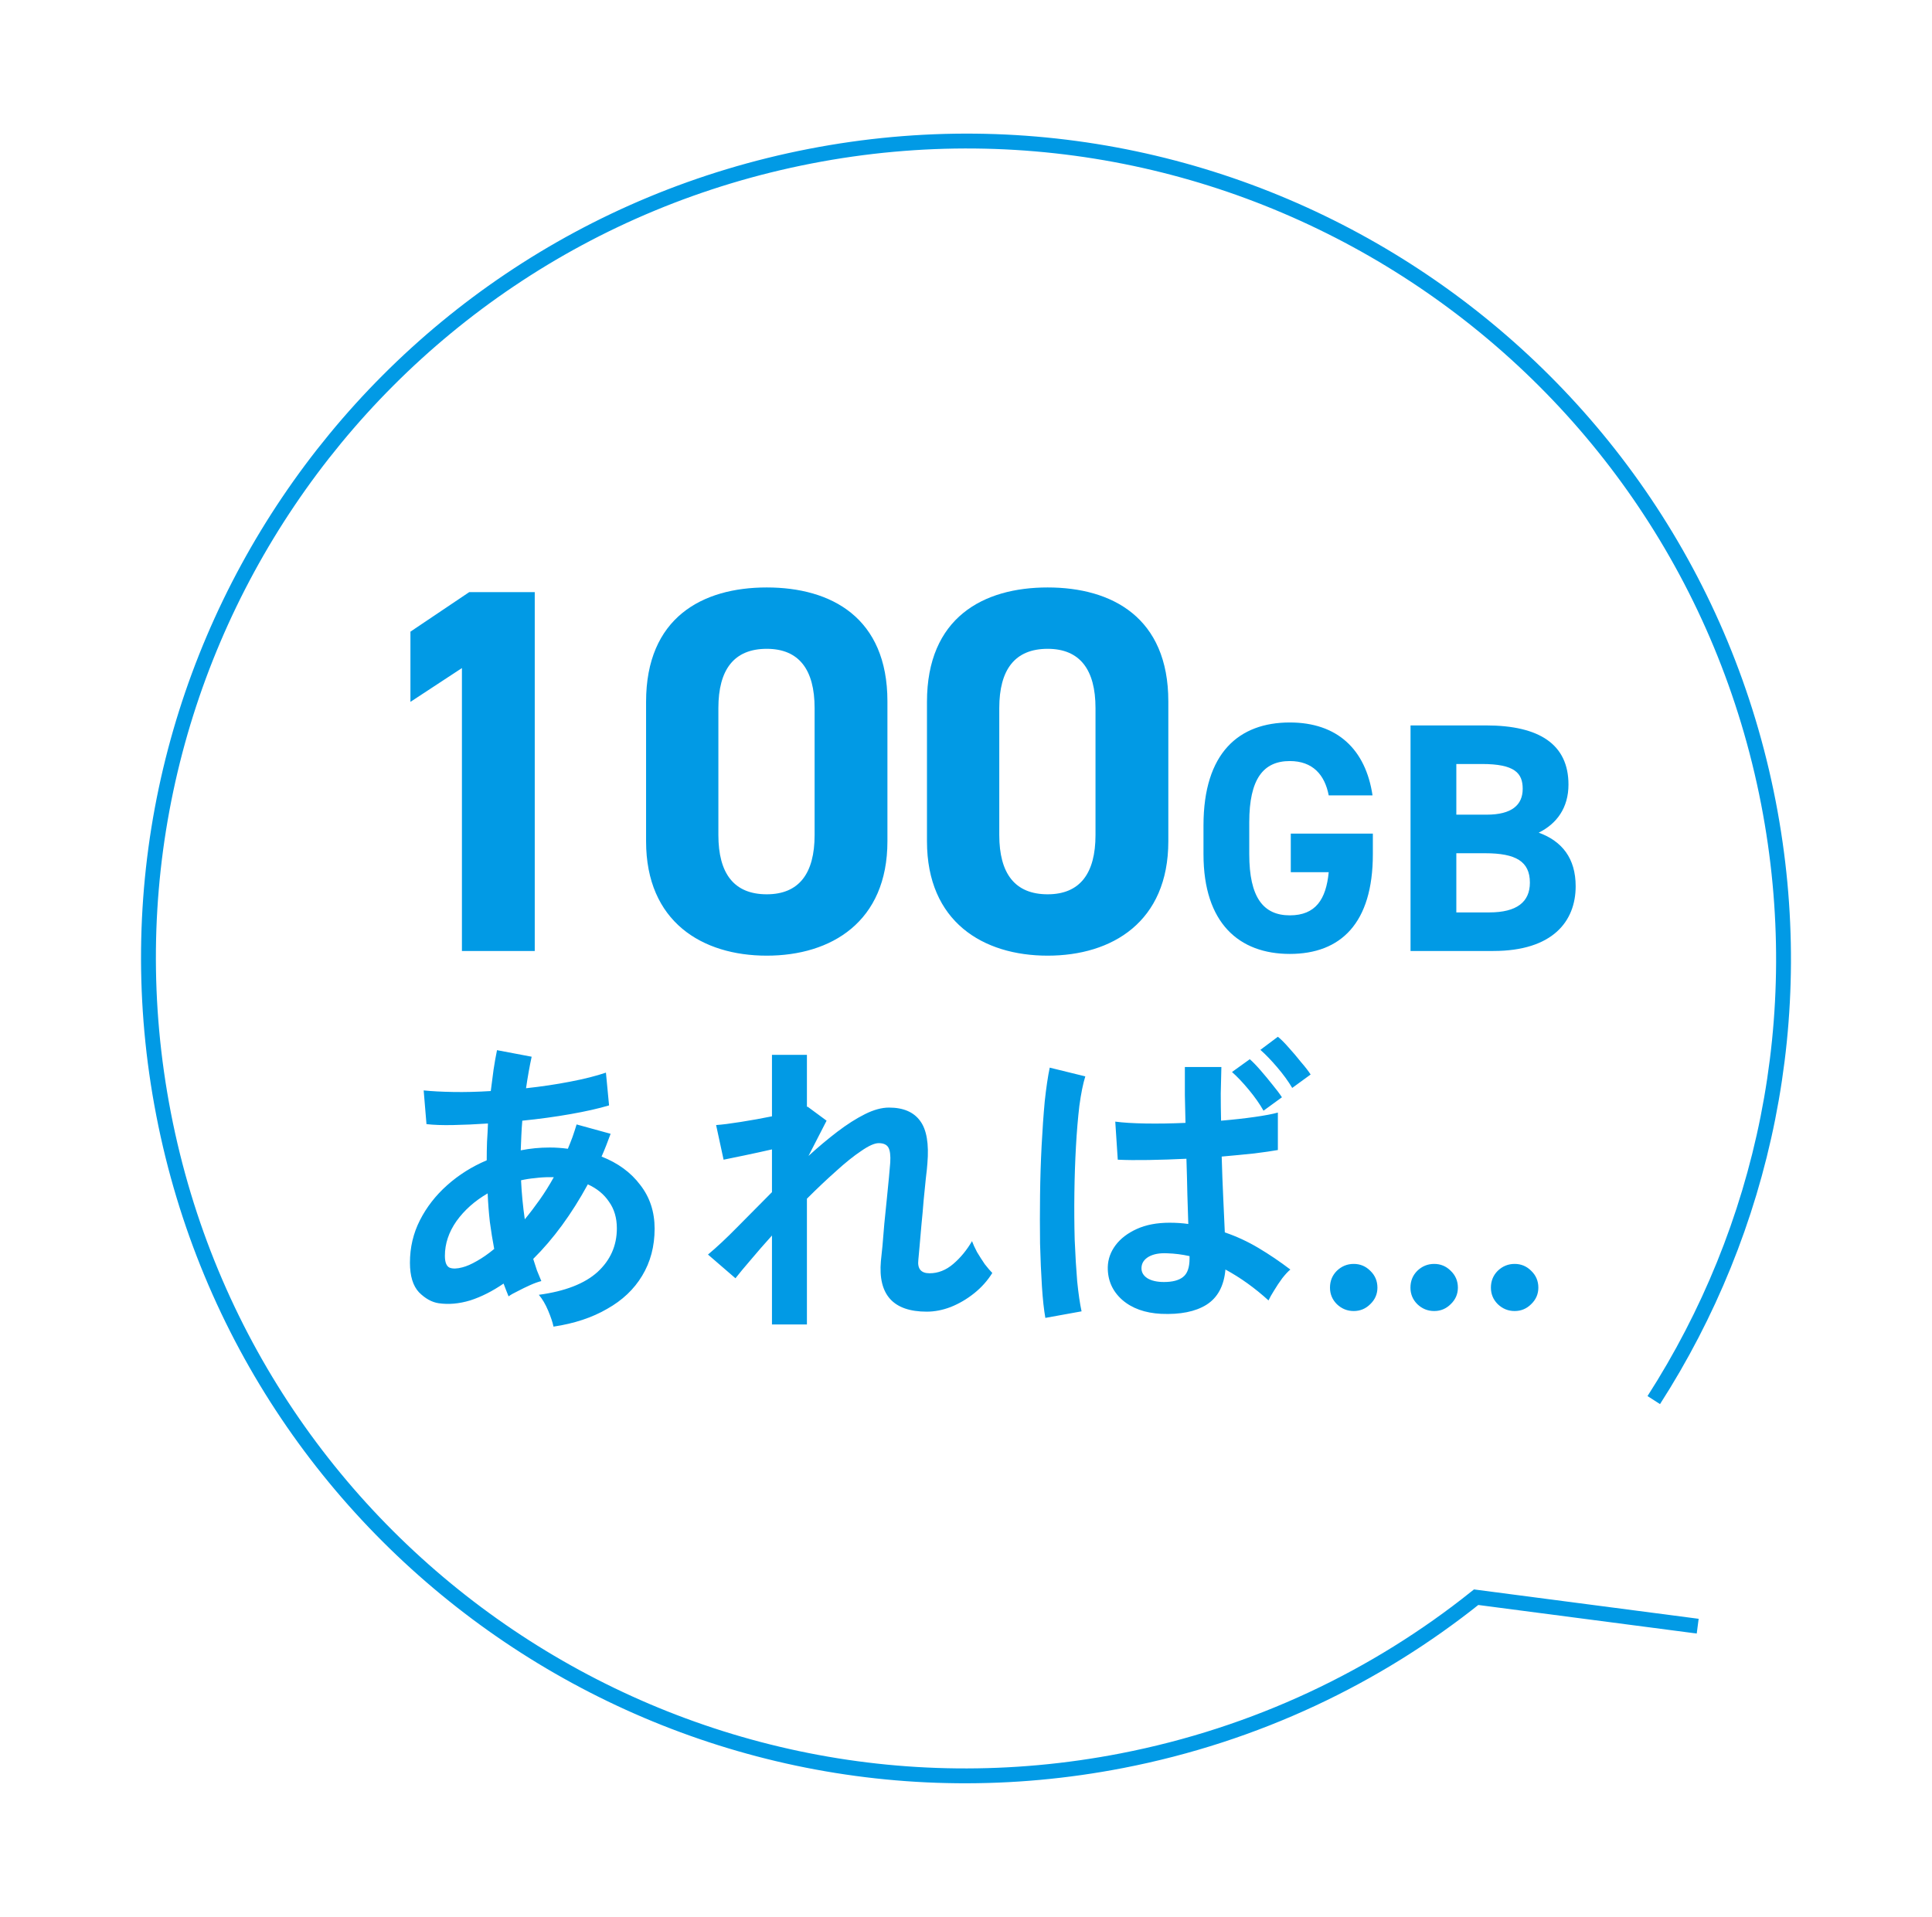 <svg width="130" height="129" viewBox="0 0 130 129" fill="none" xmlns="http://www.w3.org/2000/svg">
<path d="M35.982 39.85H31.572L27.617 42.51V47.235L31.082 44.96V64H35.982V39.85ZM59.713 47.2C59.713 41.565 55.933 39.535 51.593 39.535C47.253 39.535 43.473 41.565 43.473 47.235V56.615C43.473 62.04 47.253 64.315 51.593 64.315C55.933 64.315 59.713 62.04 59.713 56.615V47.2ZM54.813 47.655V56.195C54.813 58.785 53.763 60.185 51.593 60.185C49.388 60.185 48.338 58.785 48.338 56.195V47.655C48.338 45.065 49.388 43.665 51.593 43.665C53.763 43.665 54.813 45.065 54.813 47.655ZM78.614 47.2C78.614 41.565 74.834 39.535 70.494 39.535C66.154 39.535 62.374 41.565 62.374 47.235V56.615C62.374 62.04 66.154 64.315 70.494 64.315C74.834 64.315 78.614 62.04 78.614 56.615V47.2ZM73.714 47.655V56.195C73.714 58.785 72.664 60.185 70.494 60.185C68.289 60.185 67.239 58.785 67.239 56.195V47.655C67.239 45.065 68.289 43.665 70.494 43.665C72.664 43.665 73.714 45.065 73.714 47.655ZM86.854 56.102V58.698H89.406C89.23 60.524 88.526 61.602 86.788 61.602C85.006 61.602 84.06 60.392 84.06 57.488V55.332C84.06 52.428 85.006 51.218 86.788 51.218C88.328 51.218 89.142 52.142 89.406 53.528H92.354C91.892 50.426 89.978 48.622 86.788 48.622C83.378 48.622 80.98 50.646 80.98 55.552V57.488C80.98 62.13 83.378 64.198 86.788 64.198C90.22 64.198 92.376 62.13 92.376 57.488V56.102H86.854ZM94.912 48.82V64H100.479C104.483 64 106.023 61.998 106.023 59.644C106.023 57.752 105.099 56.608 103.537 56.036C104.747 55.442 105.539 54.364 105.539 52.802C105.539 50.096 103.581 48.82 99.995 48.82H94.912ZM97.993 57.422H99.928C101.997 57.422 102.943 57.972 102.943 59.402C102.943 60.7 102.063 61.404 100.215 61.404H97.993V57.422ZM97.993 51.416H99.709C101.931 51.416 102.459 52.032 102.459 53.088C102.459 54.166 101.733 54.826 100.039 54.826H97.993V51.416ZM37.244 89.281C37.188 89.001 37.069 88.644 36.887 88.21C36.705 87.776 36.495 87.419 36.257 87.139C38.021 86.901 39.337 86.39 40.205 85.606C41.073 84.808 41.507 83.828 41.507 82.666C41.507 81.966 41.332 81.371 40.982 80.881C40.646 80.377 40.17 79.985 39.554 79.705C38.462 81.707 37.237 83.38 35.879 84.724C35.963 84.99 36.047 85.249 36.131 85.501C36.229 85.739 36.327 85.977 36.425 86.215C36.201 86.271 35.949 86.362 35.669 86.488C35.389 86.614 35.116 86.747 34.85 86.887C34.584 87.013 34.374 87.132 34.22 87.244C34.164 87.104 34.108 86.964 34.052 86.824C33.996 86.67 33.94 86.523 33.884 86.383C33.128 86.901 32.379 87.279 31.637 87.517C30.895 87.741 30.188 87.804 29.516 87.706C29.054 87.636 28.613 87.391 28.193 86.971C27.787 86.537 27.584 85.872 27.584 84.976C27.584 83.954 27.808 83.002 28.256 82.12C28.704 81.238 29.313 80.454 30.083 79.768C30.867 79.068 31.756 78.508 32.75 78.088C32.75 77.668 32.757 77.255 32.771 76.849C32.799 76.429 32.82 76.016 32.834 75.61C31.994 75.666 31.21 75.701 30.482 75.715C29.768 75.729 29.173 75.708 28.697 75.652L28.508 73.384C29.054 73.44 29.719 73.475 30.503 73.489C31.287 73.503 32.127 73.482 33.023 73.426C33.093 72.922 33.156 72.439 33.212 71.977C33.282 71.515 33.359 71.081 33.443 70.675L35.774 71.116C35.634 71.76 35.508 72.467 35.396 73.237C36.432 73.125 37.419 72.978 38.357 72.796C39.309 72.614 40.114 72.411 40.772 72.187L40.982 74.392C40.282 74.602 39.414 74.798 38.378 74.98C37.342 75.162 36.264 75.309 35.144 75.421C35.116 75.743 35.095 76.072 35.081 76.408C35.067 76.744 35.053 77.08 35.039 77.416C35.669 77.29 36.32 77.227 36.992 77.227C37.202 77.227 37.405 77.234 37.601 77.248C37.811 77.262 38.014 77.283 38.21 77.311C38.322 77.045 38.427 76.779 38.525 76.513C38.623 76.233 38.714 75.953 38.798 75.673L41.087 76.303C40.989 76.569 40.891 76.828 40.793 77.08C40.695 77.332 40.59 77.584 40.478 77.836C41.584 78.27 42.452 78.907 43.082 79.747C43.726 80.573 44.048 81.553 44.048 82.687C44.048 83.877 43.768 84.934 43.208 85.858C42.662 86.768 41.878 87.51 40.856 88.084C39.848 88.672 38.644 89.071 37.244 89.281ZM31.112 85.291C31.392 85.221 31.714 85.081 32.078 84.871C32.456 84.661 32.848 84.388 33.254 84.052C33.142 83.464 33.044 82.855 32.96 82.225C32.89 81.595 32.841 80.958 32.813 80.314C31.945 80.818 31.245 81.441 30.713 82.183C30.195 82.925 29.936 83.702 29.936 84.514C29.936 84.948 30.041 85.214 30.251 85.312C30.461 85.396 30.748 85.389 31.112 85.291ZM35.312 82.057C35.648 81.651 35.984 81.21 36.32 80.734C36.656 80.258 36.971 79.754 37.265 79.222H36.992C36.656 79.222 36.327 79.243 36.005 79.285C35.683 79.313 35.368 79.362 35.06 79.432C35.102 80.314 35.186 81.189 35.312 82.057ZM51.944 89.134V83.149C51.426 83.723 50.95 84.269 50.516 84.787C50.082 85.291 49.739 85.704 49.487 86.026L47.639 84.43C48.227 83.94 48.885 83.324 49.613 82.582C50.355 81.826 51.132 81.042 51.944 80.23V77.353C51.328 77.493 50.719 77.626 50.117 77.752C49.529 77.878 49.053 77.976 48.689 78.046L48.185 75.715C48.591 75.687 49.144 75.617 49.844 75.505C50.558 75.393 51.258 75.267 51.944 75.127V70.99H54.296V74.497L54.338 74.476L55.619 75.421L54.401 77.794C55.059 77.192 55.71 76.646 56.354 76.156C56.998 75.666 57.614 75.274 58.202 74.98C58.79 74.686 59.329 74.539 59.819 74.539C60.785 74.539 61.485 74.84 61.919 75.442C62.353 76.03 62.514 76.982 62.402 78.298C62.388 78.522 62.353 78.858 62.297 79.306C62.255 79.74 62.206 80.23 62.15 80.776C62.108 81.322 62.059 81.868 62.003 82.414C61.961 82.946 61.919 83.429 61.877 83.863C61.835 84.283 61.807 84.591 61.793 84.787C61.723 85.389 61.975 85.69 62.549 85.69C63.123 85.69 63.655 85.48 64.145 85.06C64.635 84.64 65.055 84.129 65.405 83.527C65.475 83.723 65.587 83.968 65.741 84.262C65.909 84.542 66.084 84.815 66.266 85.081C66.462 85.333 66.63 85.529 66.77 85.669C66.448 86.187 66.042 86.642 65.552 87.034C65.062 87.426 64.537 87.734 63.977 87.958C63.431 88.168 62.892 88.273 62.36 88.273C60.106 88.273 59.077 87.139 59.273 84.871C59.301 84.647 59.336 84.311 59.378 83.863C59.42 83.401 59.462 82.897 59.504 82.351C59.56 81.791 59.616 81.238 59.672 80.692C59.728 80.132 59.777 79.635 59.819 79.201C59.861 78.753 59.889 78.431 59.903 78.235C59.931 77.759 59.889 77.423 59.777 77.227C59.665 77.031 59.448 76.933 59.126 76.933C58.846 76.933 58.454 77.108 57.95 77.458C57.446 77.794 56.879 78.249 56.249 78.823C55.619 79.383 54.968 79.999 54.296 80.671V89.134H51.944ZM78.131 88.42C77.039 88.364 76.164 88.049 75.506 87.475C74.848 86.887 74.526 86.152 74.54 85.27C74.554 84.738 74.729 84.248 75.065 83.8C75.401 83.352 75.877 82.988 76.493 82.708C77.109 82.428 77.844 82.288 78.698 82.288C78.922 82.288 79.139 82.295 79.349 82.309C79.559 82.323 79.762 82.344 79.958 82.372C79.944 81.784 79.923 81.119 79.895 80.377C79.881 79.635 79.86 78.837 79.832 77.983C78.964 78.025 78.117 78.053 77.291 78.067C76.479 78.081 75.786 78.074 75.212 78.046L75.044 75.484C75.562 75.554 76.241 75.596 77.081 75.61C77.935 75.624 78.831 75.61 79.769 75.568C79.755 74.966 79.741 74.35 79.727 73.72C79.727 73.09 79.727 72.453 79.727 71.809H82.184C82.17 72.383 82.156 72.978 82.142 73.594C82.142 74.196 82.149 74.805 82.163 75.421C82.989 75.351 83.745 75.267 84.431 75.169C85.117 75.071 85.635 74.973 85.985 74.875V77.395C85.593 77.465 85.061 77.542 84.389 77.626C83.717 77.696 82.989 77.766 82.205 77.836C82.233 78.816 82.268 79.747 82.31 80.629C82.352 81.497 82.387 82.267 82.415 82.939C83.199 83.205 83.955 83.555 84.683 83.989C85.411 84.423 86.125 84.906 86.825 85.438C86.671 85.564 86.489 85.76 86.279 86.026C86.083 86.292 85.901 86.565 85.733 86.845C85.565 87.111 85.439 87.335 85.355 87.517C84.431 86.677 83.465 85.984 82.457 85.438C82.359 86.544 81.932 87.335 81.176 87.811C80.434 88.273 79.419 88.476 78.131 88.42ZM70.34 88.693C70.242 88.147 70.165 87.44 70.109 86.572C70.053 85.704 70.011 84.745 69.983 83.695C69.969 82.631 69.969 81.539 69.983 80.419C69.997 79.285 70.032 78.179 70.088 77.101C70.144 76.023 70.214 75.029 70.298 74.119C70.396 73.209 70.508 72.453 70.634 71.851L73.028 72.439C72.874 72.929 72.741 73.587 72.629 74.413C72.531 75.239 72.454 76.156 72.398 77.164C72.342 78.172 72.307 79.215 72.293 80.293C72.279 81.371 72.286 82.421 72.314 83.443C72.356 84.465 72.412 85.396 72.482 86.236C72.566 87.062 72.664 87.734 72.776 88.252L70.34 88.693ZM78.32 86.278C78.894 86.278 79.321 86.166 79.601 85.942C79.895 85.718 80.042 85.305 80.042 84.703V84.535C79.538 84.423 79.041 84.36 78.551 84.346C78.033 84.318 77.613 84.395 77.291 84.577C76.983 84.759 76.822 85.004 76.808 85.312C76.794 85.606 76.927 85.844 77.207 86.026C77.487 86.194 77.858 86.278 78.32 86.278ZM86.951 73.216C86.685 72.768 86.349 72.306 85.943 71.83C85.537 71.354 85.159 70.962 84.809 70.654L85.985 69.772C86.195 69.94 86.44 70.185 86.72 70.507C87 70.815 87.273 71.137 87.539 71.473C87.819 71.795 88.036 72.075 88.19 72.313L86.951 73.216ZM85.019 74.749C84.767 74.301 84.438 73.832 84.032 73.342C83.626 72.852 83.248 72.453 82.898 72.145L84.095 71.284C84.291 71.452 84.529 71.697 84.809 72.019C85.089 72.341 85.362 72.67 85.628 73.006C85.894 73.328 86.104 73.608 86.258 73.846L85.019 74.749ZM91.088 88.231C90.654 88.231 90.276 88.077 89.954 87.769C89.646 87.461 89.492 87.09 89.492 86.656C89.492 86.208 89.646 85.83 89.954 85.522C90.276 85.214 90.654 85.06 91.088 85.06C91.522 85.06 91.893 85.214 92.201 85.522C92.523 85.83 92.684 86.208 92.684 86.656C92.684 87.09 92.523 87.461 92.201 87.769C91.893 88.077 91.522 88.231 91.088 88.231ZM96.502 88.231C96.068 88.231 95.69 88.077 95.368 87.769C95.06 87.461 94.906 87.09 94.906 86.656C94.906 86.208 95.06 85.83 95.368 85.522C95.69 85.214 96.068 85.06 96.502 85.06C96.936 85.06 97.307 85.214 97.615 85.522C97.937 85.83 98.098 86.208 98.098 86.656C98.098 87.09 97.937 87.461 97.615 87.769C97.307 88.077 96.936 88.231 96.502 88.231ZM101.916 88.231C101.482 88.231 101.104 88.077 100.782 87.769C100.474 87.461 100.32 87.09 100.32 86.656C100.32 86.208 100.474 85.83 100.782 85.522C101.104 85.214 101.482 85.06 101.916 85.06C102.35 85.06 102.721 85.214 103.029 85.522C103.351 85.83 103.512 86.208 103.512 86.656C103.512 87.09 103.351 87.461 103.029 87.769C102.721 88.077 102.35 88.231 101.916 88.231Z" fill="#019AE5"/>
<path d="M111.278 94.224C118.662 82.73 121.801 68.484 118.991 54.015C113.199 24.197 84.33 4.72 54.512 10.512C24.694 16.304 5.217 45.172 11.009 74.991C16.802 104.809 45.67 124.286 75.488 118.494C84.522 116.739 92.607 112.866 99.327 107.49L114.234 109.439" stroke="#019AE5"/>
</svg>
